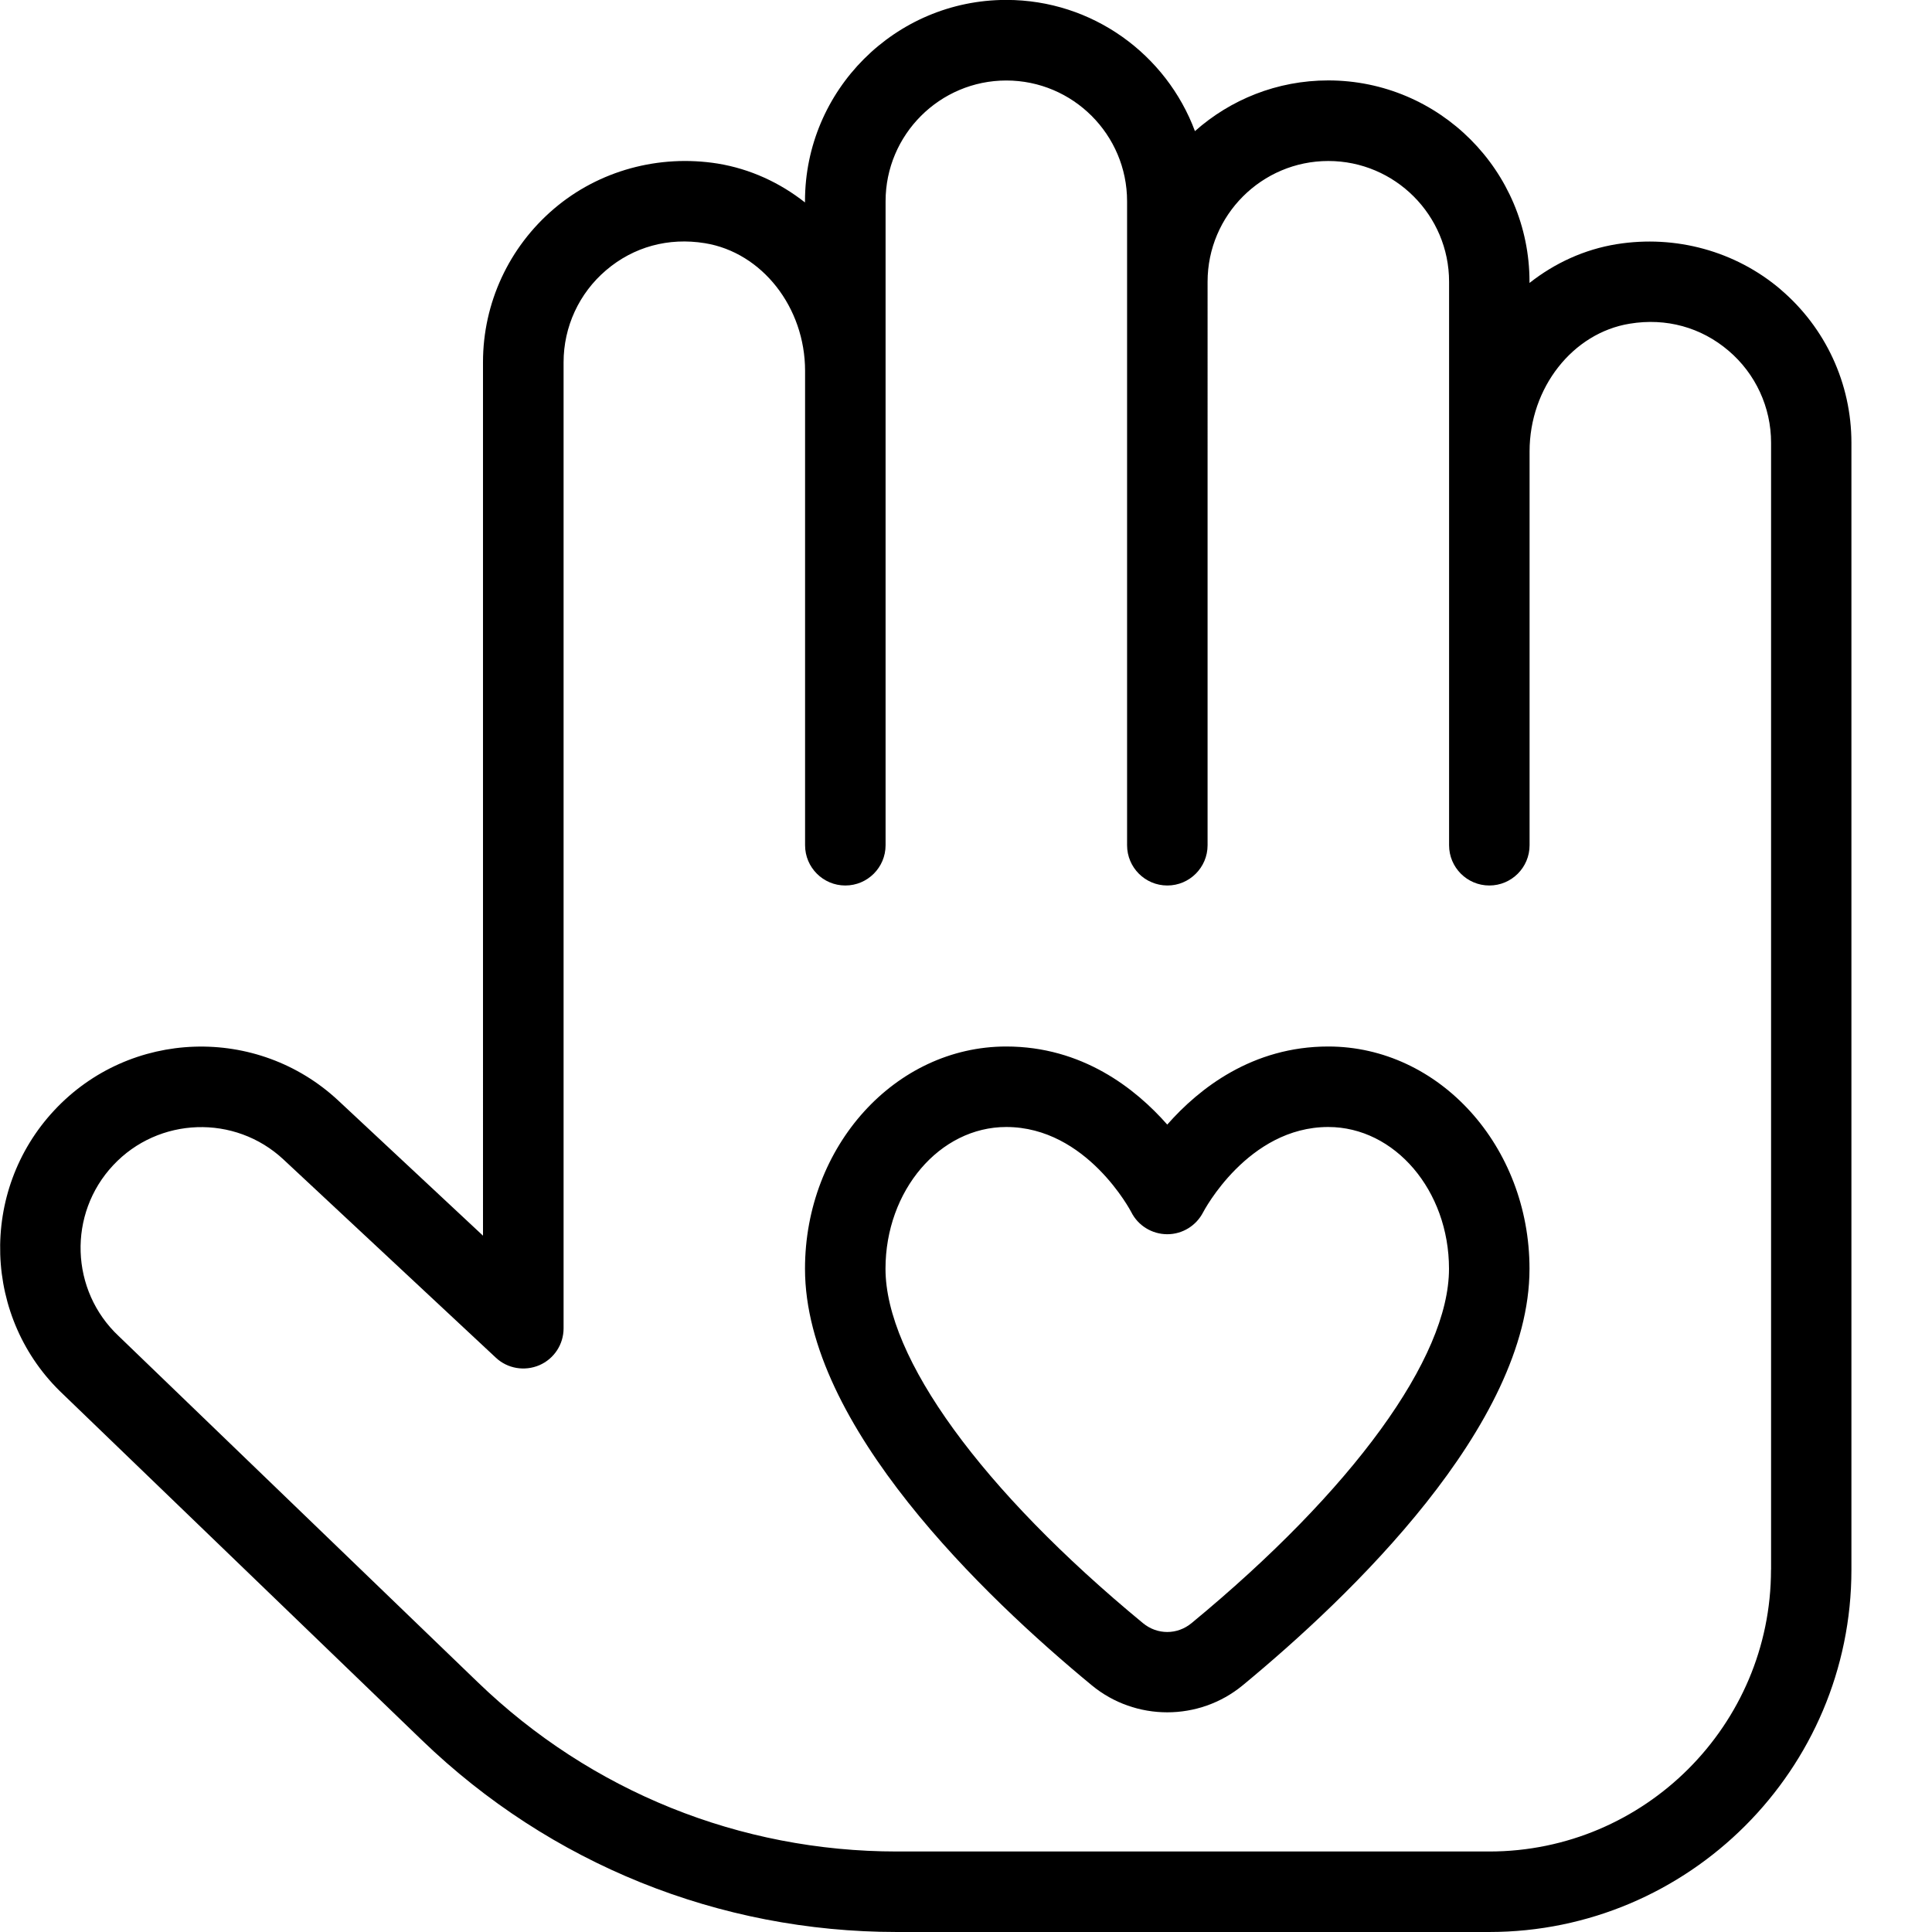 <svg height="512" width="512" viewBox="0 0 24 24" data-sanitized-data-name="Layer 1" data-name="Layer 1" id="Layer_1" xmlns="http://www.w3.org/2000/svg"><path d="M22.119,3.595c-.56-.476-1.304-.679-2.035-.562-.403,.065-.772,.236-1.084,.482v-.016c0-1.378-1.121-2.5-2.5-2.5-.635,0-1.215,.238-1.656,.63-.354-.951-1.271-1.63-2.344-1.63-1.379,0-2.5,1.122-2.5,2.5v.016c-.312-.246-.681-.417-1.084-.483-.729-.116-1.476,.085-2.035,.562s-.881,1.17-.881,1.905V15.35l-1.796-1.677c-1.007-.94-2.589-.888-3.529,.119-.94,1.006-.889,2.592,.111,3.53l4.457,4.297c1.592,1.535,3.688,2.381,5.899,2.381h7.357c2.481,0,4.5-2.019,4.5-4.5V5.5c0-.734-.321-1.429-.881-1.905Zm-.119,15.905c0,1.93-1.57,3.5-3.5,3.5h-7.357c-1.952,0-3.801-.746-5.206-2.101L1.475,16.598c-.604-.566-.635-1.519-.069-2.123,.563-.602,1.512-.635,2.116-.071l2.638,2.462c.145,.136,.357,.171,.54,.093,.183-.079,.301-.259,.301-.458V4.5c0-.44,.192-.857,.528-1.143,.341-.291,.775-.41,1.228-.336,.709,.115,1.244,.797,1.244,1.586v5.893c0,.276,.224,.5,.5,.5s.5-.224,.5-.5V2.5c0-.827,.673-1.5,1.5-1.5s1.5,.673,1.5,1.5V10.5c0,.276,.224,.5,.5,.5s.5-.224,.5-.5V3.5c0-.827,.673-1.5,1.5-1.5s1.5,.673,1.5,1.5v7c0,.276,.224,.5,.5,.5s.5-.224,.5-.5V5.607c0-.789,.535-1.471,1.244-1.586,.452-.075,.887,.045,1.228,.336,.336,.286,.528,.703,.528,1.143v14Zm-5.5-6.5c-.942,0-1.604,.52-2,.97-.396-.45-1.058-.97-2-.97-1.379,0-2.5,1.238-2.5,2.761,0,1.944,2.231,4.076,3.562,5.174,.271,.224,.605,.336,.938,.336s.667-.112,.938-.336c1.33-1.098,3.562-3.229,3.562-5.174,0-1.522-1.121-2.761-2.5-2.761Zm-1.698,7.163c-.178,.147-.426,.147-.604,0-2.003-1.652-3.198-3.298-3.198-4.402,0-.971,.673-1.761,1.5-1.761,1,0,1.549,1.049,1.553,1.057,.084,.168,.257,.274,.445,.275h.003c.188,0,.359-.106,.445-.273,.005-.01,.554-1.059,1.554-1.059,.827,0,1.5,.79,1.5,1.761,0,1.104-1.195,2.75-3.198,4.402Z"></path></svg>
